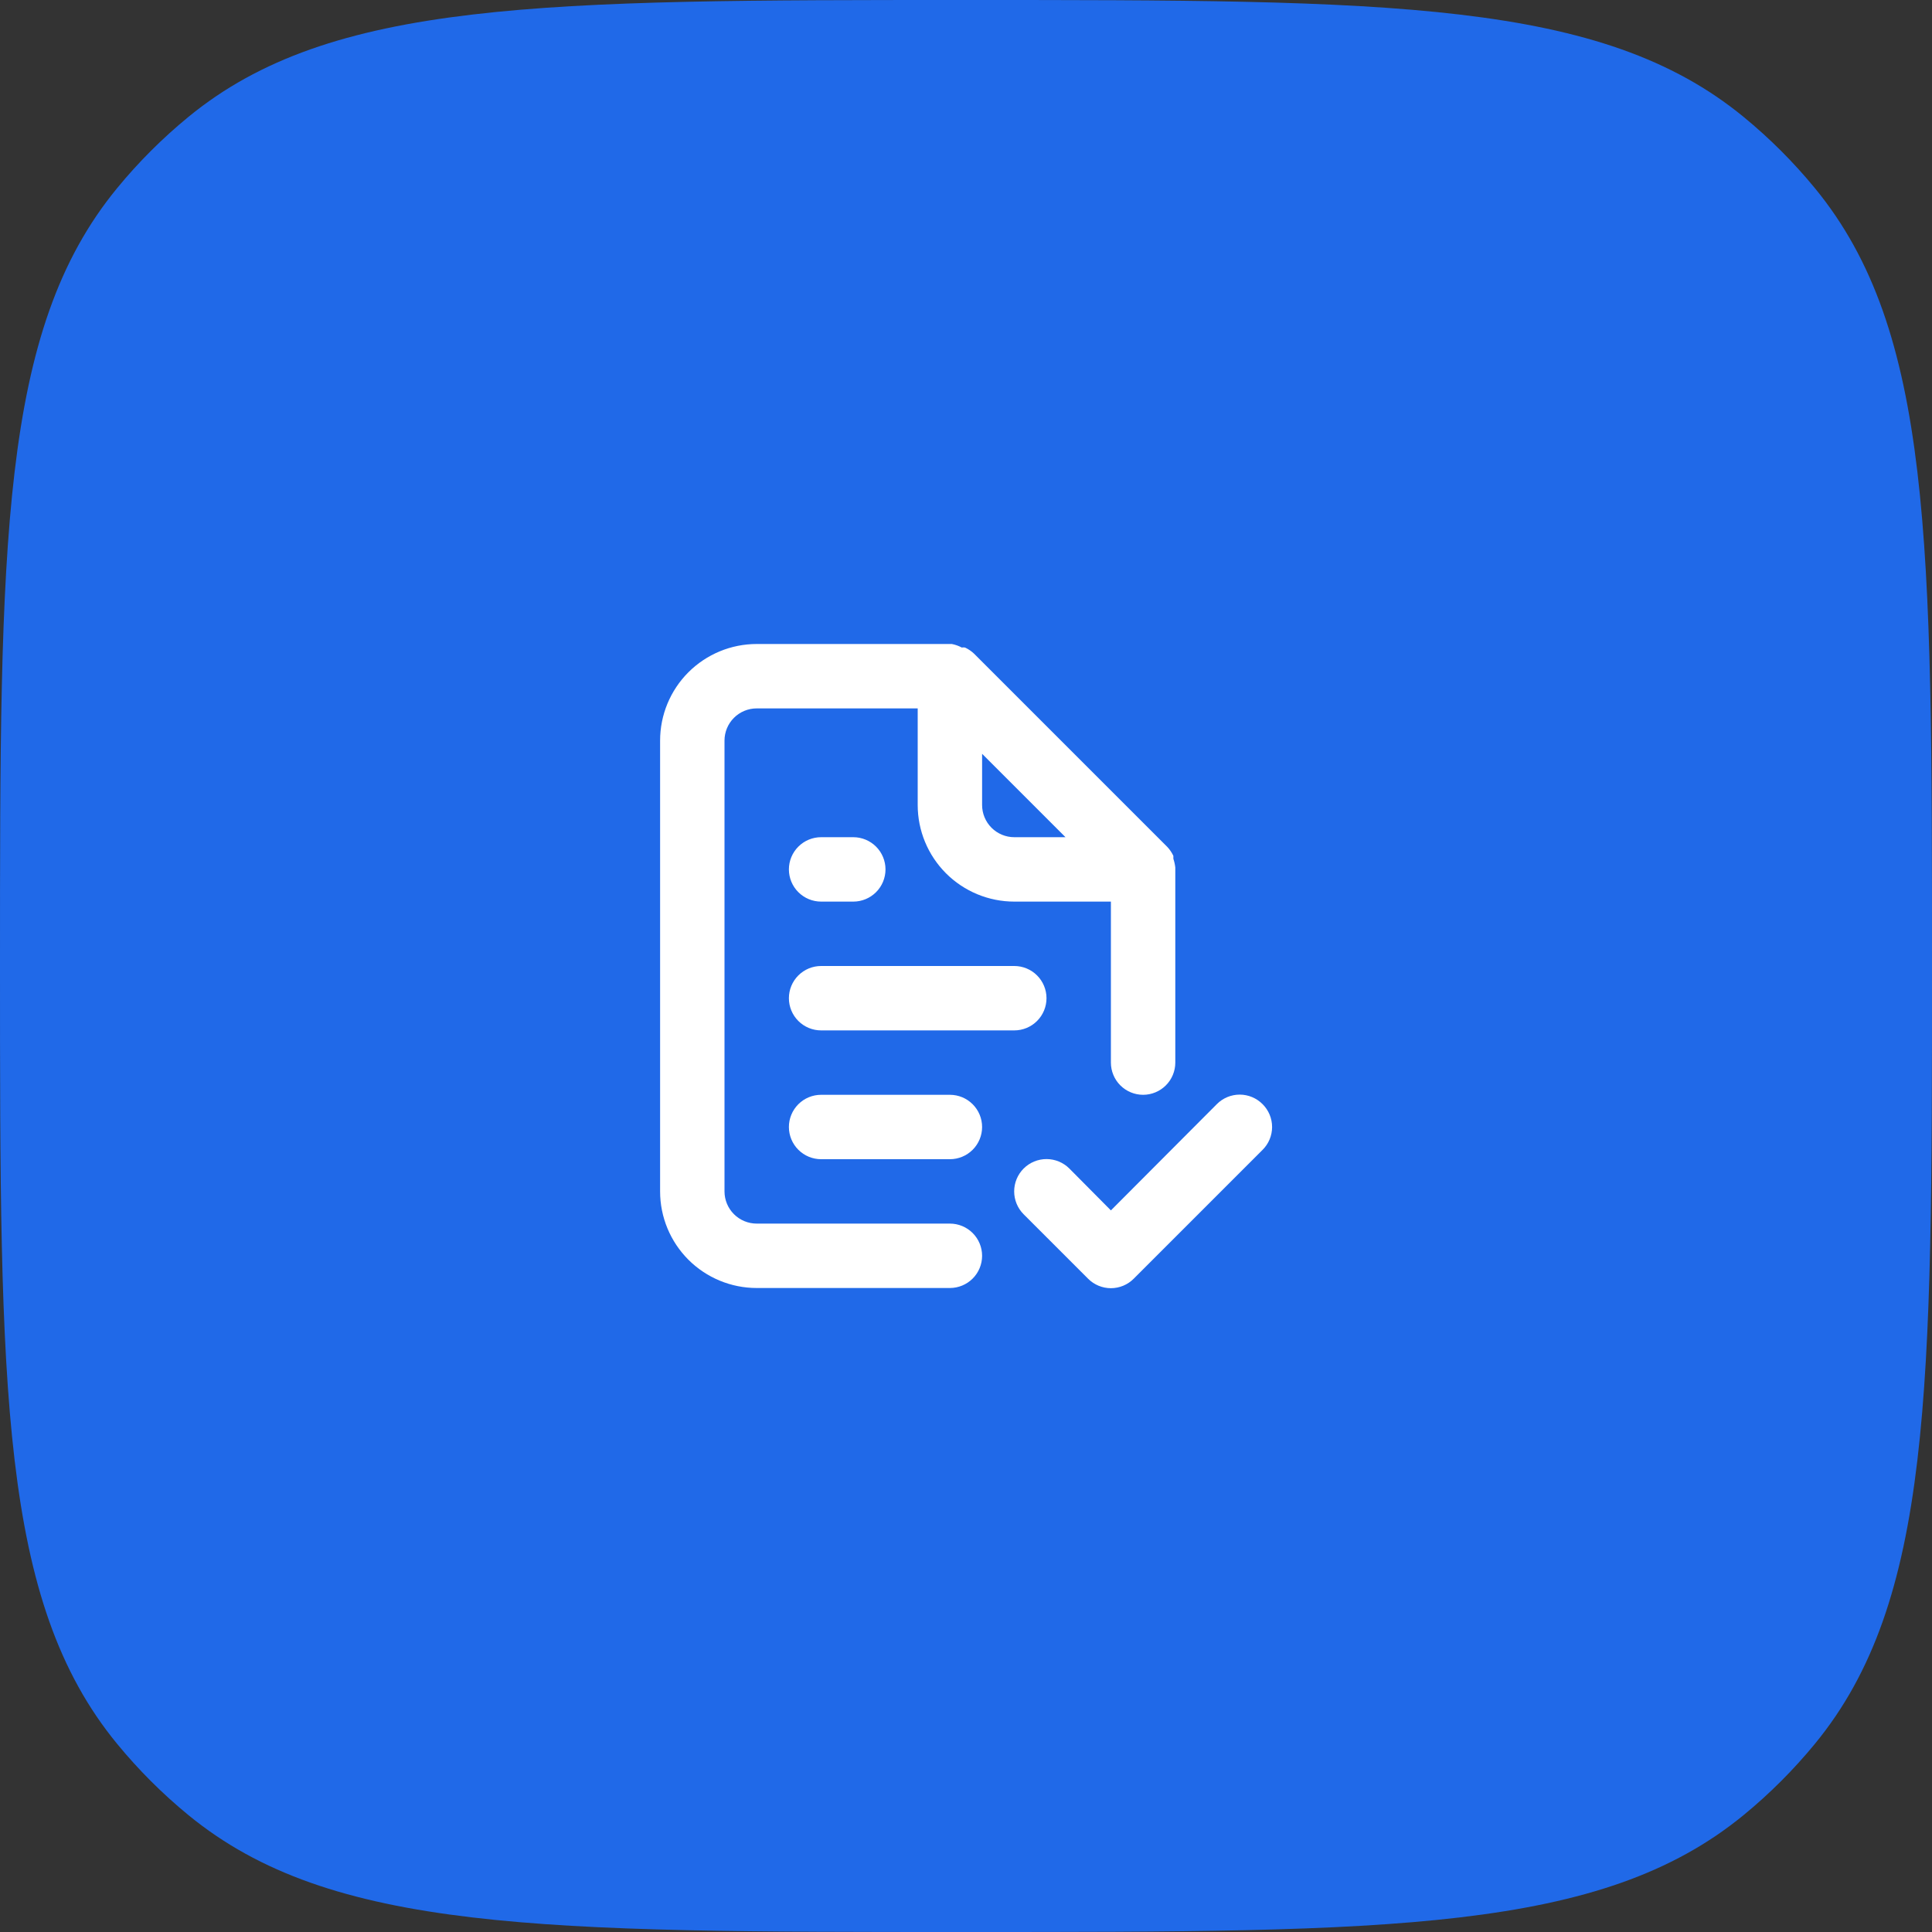 <?xml version="1.0" encoding="UTF-8"?> <svg xmlns="http://www.w3.org/2000/svg" width="120" height="120" viewBox="0 0 120 120" fill="none"><rect x="0" y="0" width="120" height="120" fill="#333333" stroke="none"/> <path d="M0 60C0 33.7 0 20.55 7.264 11.699C8.593 10.079 10.079 8.593 11.699 7.264C20.55 0 33.7 0 60 0V0C86.3 0 99.45 0 108.301 7.264C109.921 8.593 111.407 10.079 112.736 11.699C120 20.55 120 33.7 120 60V60C120 86.3 120 99.45 112.736 108.301C111.407 109.921 109.921 111.407 108.301 112.736C99.45 120 86.3 120 60 120V120C33.7 120 20.55 120 11.699 112.736C10.079 111.407 8.593 109.921 7.264 108.301C0 99.45 0 86.3 0 60V60Z" fill="#2069E8"></path> <path d="M59 76H47C46.47 76 45.961 75.789 45.586 75.414C45.211 75.039 45 74.53 45 74V46C45 45.47 45.211 44.961 45.586 44.586C45.961 44.211 46.47 44 47 44H57V50C57 51.591 57.632 53.117 58.757 54.243C59.883 55.368 61.409 56 63 56H69V66C69 66.53 69.211 67.039 69.586 67.414C69.961 67.789 70.47 68 71 68C71.53 68 72.039 67.789 72.414 67.414C72.789 67.039 73 66.53 73 66V54C73 54 73 54 73 53.88C72.979 53.696 72.939 53.515 72.88 53.34V53.16C72.784 52.954 72.656 52.765 72.5 52.6V52.6L60.5 40.6C60.335 40.444 60.146 40.316 59.94 40.22C59.874 40.208 59.806 40.208 59.74 40.22C59.545 40.116 59.337 40.042 59.12 40H47C45.409 40 43.883 40.632 42.757 41.757C41.632 42.883 41 44.409 41 46V74C41 75.591 41.632 77.117 42.757 78.243C43.883 79.368 45.409 80 47 80H59C59.53 80 60.039 79.789 60.414 79.414C60.789 79.039 61 78.53 61 78C61 77.47 60.789 76.961 60.414 76.586C60.039 76.211 59.53 76 59 76ZM61 46.82L66.18 52H63C62.47 52 61.961 51.789 61.586 51.414C61.211 51.039 61 50.53 61 50V46.82ZM51 64H63C63.53 64 64.039 63.789 64.414 63.414C64.789 63.039 65 62.53 65 62C65 61.47 64.789 60.961 64.414 60.586C64.039 60.211 63.53 60 63 60H51C50.47 60 49.961 60.211 49.586 60.586C49.211 60.961 49 61.47 49 62C49 62.53 49.211 63.039 49.586 63.414C49.961 63.789 50.47 64 51 64ZM59 68H51C50.47 68 49.961 68.211 49.586 68.586C49.211 68.961 49 69.47 49 70C49 70.53 49.211 71.039 49.586 71.414C49.961 71.789 50.47 72 51 72H59C59.53 72 60.039 71.789 60.414 71.414C60.789 71.039 61 70.53 61 70C61 69.47 60.789 68.961 60.414 68.586C60.039 68.211 59.53 68 59 68ZM51 56H53C53.53 56 54.039 55.789 54.414 55.414C54.789 55.039 55 54.53 55 54C55 53.47 54.789 52.961 54.414 52.586C54.039 52.211 53.53 52 53 52H51C50.47 52 49.961 52.211 49.586 52.586C49.211 52.961 49 53.47 49 54C49 54.53 49.211 55.039 49.586 55.414C49.961 55.789 50.47 56 51 56ZM78.42 68.58C78.234 68.392 78.013 68.244 77.769 68.142C77.525 68.041 77.264 67.988 77 67.988C76.736 67.988 76.475 68.041 76.231 68.142C75.987 68.244 75.766 68.392 75.58 68.58L69 75.18L66.42 72.58C66.234 72.394 66.012 72.246 65.769 72.145C65.525 72.044 65.264 71.992 65 71.992C64.736 71.992 64.475 72.044 64.231 72.145C63.988 72.246 63.767 72.394 63.58 72.58C63.394 72.766 63.246 72.988 63.145 73.231C63.044 73.475 62.992 73.736 62.992 74C62.992 74.264 63.044 74.525 63.145 74.769C63.246 75.012 63.394 75.234 63.58 75.42L67.58 79.42C67.766 79.608 67.987 79.756 68.231 79.858C68.475 79.959 68.736 80.012 69 80.012C69.264 80.012 69.525 79.959 69.769 79.858C70.013 79.756 70.234 79.608 70.42 79.42L78.42 71.42C78.608 71.234 78.756 71.013 78.858 70.769C78.959 70.525 79.012 70.264 79.012 70C79.012 69.736 78.959 69.475 78.858 69.231C78.756 68.987 78.608 68.766 78.42 68.58V68.58Z" fill="white"></path> </svg> 